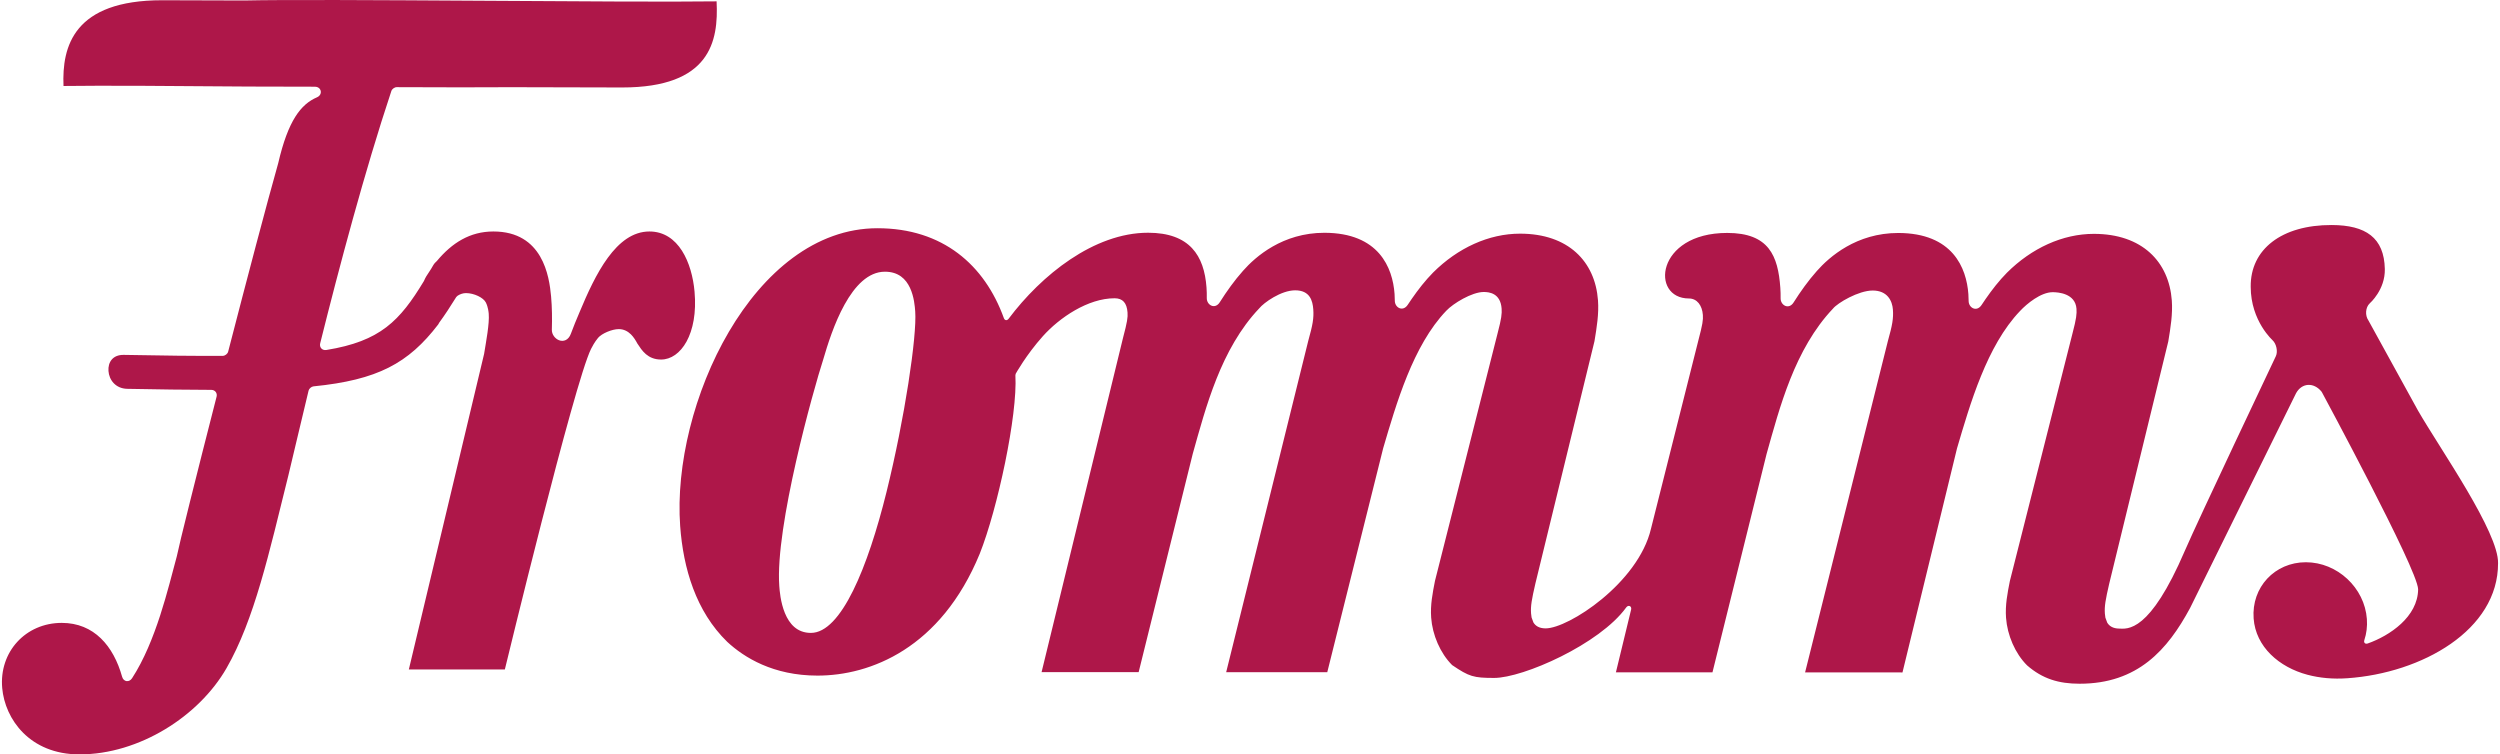 <?xml version="1.0" encoding="UTF-8" standalone="no"?>
<!-- Created with Inkscape (http://www.inkscape.org/) by Marsupilami -->
<svg
   xmlns:svg="http://www.w3.org/2000/svg"
   xmlns="http://www.w3.org/2000/svg"
   version="1.0"
   width="1024"
   height="309"
   viewBox="0 0 151.181 45.691"
   id="svg2824">
  <defs
     id="defs2826" />
  <g
     transform="translate(97.305,21.417)"
     id="layer1">
    <path
       d="M -34.338,19.293 L -29.413,-0.921 C -29.144,-1.938 -29.11,-2.19 -29.132,-2.492 C -29.175,-3.073 -29.424,-3.351 -29.914,-3.352 C -31.527,-3.352 -33.253,-2.18 -34.261,-1.054 C -34.768,-0.487 -35.178,0.08 -35.462,0.506 C -35.746,0.933 -35.904,1.218 -35.904,1.218 L -35.924,1.31 C -35.784,3.726 -37.002,9.4 -38.084,12.123 C -40.44,17.851 -44.712,19.503 -47.913,19.502 C -50.591,19.501 -52.347,18.409 -53.373,17.461 C -55.275,15.612 -56.041,13.004 -56.227,10.445 C -56.76,3.121 -51.808,-7.597 -44.275,-7.594 C -40.323,-7.593 -37.785,-5.365 -36.623,-2.152 C -36.569,-2.001 -36.431,-1.983 -36.332,-2.114 C -34.354,-4.749 -31.168,-7.322 -27.887,-7.321 C -25.364,-7.32 -24.489,-5.931 -24.349,-4.009 C -24.333,-3.79 -24.328,-3.576 -24.332,-3.364 C -24.338,-2.936 -23.837,-2.653 -23.546,-3.11 C -23.119,-3.783 -22.662,-4.424 -22.138,-5.014 C -21.377,-5.878 -19.735,-7.318 -17.211,-7.318 C -13.906,-7.316 -13.074,-5.202 -12.959,-3.617 C -12.949,-3.479 -12.944,-3.342 -12.944,-3.208 C -12.945,-2.782 -12.461,-2.513 -12.166,-2.949 L -11.919,-3.314 C -11.521,-3.888 -11.1,-4.428 -10.625,-4.91 C -9.129,-6.401 -7.25,-7.266 -5.355,-7.265 C -2.435,-7.264 -0.809,-5.577 -0.638,-3.225 C -0.608,-2.816 -0.627,-2.407 -0.67,-1.998 C -0.713,-1.587 -0.783,-1.162 -0.851,-0.751 L -4.429,13.922 C -4.652,14.891 -4.724,15.288 -4.692,15.734 L -4.661,15.979 L -4.55,16.281 C -4.433,16.477 -4.217,16.642 -3.808,16.642 C -2.43,16.643 1.794,13.897 2.57,10.613 L 5.434,-0.771 C 5.702,-1.788 5.736,-2.039 5.714,-2.341 C 5.672,-2.922 5.36,-3.339 4.871,-3.339 C 3.698,-3.34 3.195,-4.329 3.522,-5.319 C 3.847,-6.301 5.002,-7.31 7.193,-7.309 C 9.716,-7.308 10.265,-5.919 10.405,-3.996 C 10.421,-3.778 10.426,-3.563 10.423,-3.352 C 10.416,-2.924 10.918,-2.64 11.208,-3.097 C 11.636,-3.771 12.092,-4.412 12.616,-5.002 C 13.378,-5.865 15.019,-7.306 17.543,-7.306 C 20.848,-7.304 21.68,-5.19 21.795,-3.605 C 21.805,-3.466 21.81,-3.33 21.81,-3.195 C 21.809,-2.77 22.293,-2.501 22.589,-2.937 L 22.835,-3.302 C 23.233,-3.876 23.654,-4.416 24.129,-4.898 C 25.625,-6.389 27.504,-7.254 29.399,-7.253 C 32.319,-7.252 33.945,-5.564 34.117,-3.212 C 34.146,-2.804 34.127,-2.395 34.084,-1.986 C 34.041,-1.575 33.971,-1.15 33.903,-0.739 L 30.325,13.934 C 30.102,14.903 30.03,15.3 30.062,15.746 L 30.093,15.991 L 30.204,16.293 C 30.321,16.489 30.538,16.654 30.946,16.655 L 31.135,16.66 C 31.222,16.66 31.324,16.653 31.442,16.628 C 31.681,16.577 31.97,16.452 32.307,16.169 C 32.975,15.608 33.841,14.422 34.912,11.927 C 35.673,10.156 40.417,0.157 40.417,0.157 C 40.552,-0.127 40.451,-0.601 40.211,-0.817 C 40.211,-0.817 40.142,-0.88 40.037,-0.998 C 39.915,-1.136 39.745,-1.348 39.575,-1.626 C 39.236,-2.182 38.895,-3.002 38.895,-4.045 C 38.867,-6.316 40.77,-7.799 43.805,-7.788 C 45.857,-7.781 46.979,-7.027 47.018,-5.122 C 47.031,-4.495 46.806,-3.978 46.573,-3.614 C 46.457,-3.432 46.34,-3.29 46.253,-3.194 L 46.11,-3.051 C 45.837,-2.797 45.814,-2.307 46.024,-2.009 L 49.025,3.446 C 49.701,4.622 50.929,6.466 51.984,8.26 C 53.046,10.068 53.894,11.768 53.876,12.689 C 53.891,16.745 49.262,19.35 44.745,19.662 C 43.889,19.722 43.085,19.651 42.33,19.45 C 40.622,18.996 39.197,17.765 39.072,16.039 C 38.934,14.154 40.349,12.635 42.236,12.636 C 44.136,12.637 45.793,14.178 45.931,16.074 C 45.964,16.526 45.908,16.956 45.778,17.348 C 45.724,17.51 45.828,17.611 45.989,17.554 C 47.313,17.085 49.017,15.944 49.035,14.273 C 49.018,13.654 47.54,10.646 46.113,7.865 C 44.67,5.053 43.23,2.381 43.23,2.381 L 43.185,2.304 C 42.71,1.72 41.994,1.768 41.645,2.392 L 35.226,15.402 C 33.861,17.939 32.055,19.996 28.529,19.994 C 27.266,19.994 26.285,19.697 25.35,18.882 C 24.624,18.159 24.152,17.05 24.076,16.002 C 24.048,15.617 24.069,15.245 24.115,14.879 C 24.162,14.51 24.235,14.139 24.307,13.776 L 28.105,-1.24 C 28.336,-2.115 28.365,-2.414 28.343,-2.714 C 28.275,-3.652 27.226,-3.72 26.899,-3.72 C 26.186,-3.72 25.337,-3.022 24.928,-2.585 C 23.918,-1.533 23.159,-0.118 22.556,1.364 C 21.952,2.845 21.499,4.409 21.105,5.744 L 17.804,19.31 L 11.905,19.309 L 16.921,-0.766 C 17.191,-1.728 17.263,-2.128 17.224,-2.669 C 17.186,-3.19 16.895,-3.821 15.999,-3.821 C 15.145,-3.821 13.873,-3.072 13.597,-2.727 C 12.438,-1.51 11.62,0.006 11.005,1.549 C 10.388,3.097 9.963,4.694 9.573,6.078 L 6.295,19.305 L 0.447,19.305 L 1.368,15.505 C 1.42,15.29 1.2,15.194 1.07,15.375 C -0.532,17.595 -5.172,19.643 -6.926,19.643 C -8.183,19.642 -8.434,19.566 -9.471,18.866 C -10.195,18.143 -10.666,17.036 -10.742,15.99 C -10.77,15.605 -10.749,15.233 -10.702,14.867 C -10.656,14.498 -10.582,14.127 -10.511,13.764 L -6.713,-1.253 C -6.482,-2.127 -6.453,-2.426 -6.475,-2.726 C -6.543,-3.665 -7.233,-3.732 -7.56,-3.732 C -8.273,-3.732 -9.417,-3.034 -9.826,-2.597 C -10.836,-1.545 -11.595,-0.13 -12.199,1.352 C -12.802,2.833 -13.256,4.397 -13.649,5.732 L -17.035,19.297 L -23.158,19.297 L -18.185,-0.778 C -17.916,-1.74 -17.843,-2.141 -17.882,-2.681 C -17.92,-3.202 -18.084,-3.833 -18.979,-3.833 C -19.833,-3.833 -20.881,-3.084 -21.157,-2.739 C -22.316,-1.522 -23.134,-0.006 -23.749,1.537 C -24.366,3.085 -24.791,4.681 -25.181,6.065 L -28.459,19.293 L -34.338,19.293 z M -43.826,-4.961 C -44.838,-4.961 -45.645,-4.1 -46.271,-2.971 C -46.892,-1.852 -47.309,-0.512 -47.559,0.344 C -48.152,2.168 -50.485,10.493 -50.224,14.08 C -50.205,14.342 -50.152,15.063 -49.883,15.716 C -49.614,16.368 -49.148,16.916 -48.31,16.916 C -46.472,16.917 -44.857,12.931 -43.732,8.392 C -42.621,3.904 -41.883,-1.073 -41.991,-2.554 C -42.012,-2.84 -42.057,-3.45 -42.31,-3.987 C -42.558,-4.515 -42.999,-4.961 -43.826,-4.961 z M -68.102,0.017 C -68.039,-0.371 -67.957,-0.837 -67.897,-1.266 C -67.838,-1.695 -67.796,-2.119 -67.822,-2.414 C -67.827,-2.469 -67.836,-2.568 -67.86,-2.685 C -67.884,-2.804 -67.924,-2.95 -67.995,-3.094 C -68.141,-3.391 -68.713,-3.665 -69.198,-3.665 C -69.38,-3.665 -69.55,-3.605 -69.701,-3.51 L -69.787,-3.43 C -70.153,-2.839 -70.485,-2.332 -70.822,-1.873 L -70.88,-1.769 C -72.688,0.591 -74.552,1.595 -78.438,1.984 C -78.562,1.997 -78.704,2.12 -78.733,2.241 C -79.378,4.907 -79.821,6.834 -79.959,7.386 C -80.539,9.716 -81.052,11.899 -81.635,13.875 C -82.216,15.844 -82.862,17.587 -83.705,19.054 C -85.374,21.96 -88.987,24.274 -92.61,24.274 C -95.622,24.274 -97.122,22.135 -97.289,20.259 C -97.484,18.069 -95.873,16.309 -93.682,16.309 C -91.725,16.309 -90.546,17.713 -90.026,19.574 C -89.939,19.884 -89.6,19.932 -89.423,19.66 C -88.697,18.542 -88.151,17.175 -87.722,15.858 C -87.296,14.545 -86.977,13.249 -86.714,12.277 C -86.583,11.604 -85.534,7.407 -84.305,2.609 C -84.249,2.388 -84.398,2.196 -84.625,2.196 C -86.131,2.194 -87.817,2.169 -89.714,2.133 C -90.423,2.119 -90.815,1.594 -90.853,1.052 C -90.89,0.524 -90.597,0.064 -89.924,0.077 C -87.592,0.121 -85.616,0.146 -83.929,0.136 C -83.792,0.135 -83.638,0.015 -83.604,-0.119 C -82.451,-4.58 -81.258,-9.108 -80.571,-11.537 C -79.972,-14.119 -79.202,-15.102 -78.223,-15.524 C -77.855,-15.683 -77.947,-16.162 -78.347,-16.164 L -78.583,-16.166 L -82.342,-16.175 C -87.139,-16.218 -91.308,-16.241 -93.576,-16.209 C -93.678,-18.608 -92.96,-21.402 -87.601,-21.402 L -82.62,-21.387 C -77.854,-21.499 -59.505,-21.256 -54.021,-21.335 C -53.899,-18.91 -54.401,-16.119 -59.741,-16.119 L -66.432,-16.136 C -68.166,-16.121 -70.632,-16.126 -73.396,-16.138 C -73.524,-16.139 -73.679,-16.028 -73.719,-15.906 C -75.333,-11.053 -76.875,-5.249 -78.029,-0.627 C -78.092,-0.376 -77.91,-0.179 -77.654,-0.22 C -74.384,-0.75 -73.206,-1.983 -71.748,-4.394 C -71.693,-4.519 -71.655,-4.597 -71.609,-4.674 C -71.516,-4.826 -71.413,-4.985 -71.313,-5.13 L -71.198,-5.327 C -71.127,-5.45 -71.046,-5.541 -70.963,-5.608 C -70.047,-6.705 -68.96,-7.397 -67.54,-7.397 C -64.554,-7.397 -64.155,-4.692 -64.045,-3.462 C -63.986,-2.797 -63.978,-2.124 -63.999,-1.449 C -64.008,-1.165 -63.808,-0.909 -63.573,-0.814 C -63.3,-0.703 -62.995,-0.811 -62.852,-1.191 C -62.688,-1.626 -62.515,-2.063 -62.326,-2.498 C -61.372,-4.789 -60.11,-7.397 -58.09,-7.397 C -56.319,-7.397 -55.511,-5.499 -55.356,-3.753 C -55.127,-1.188 -56.196,0.359 -57.381,0.359 C -57.792,0.359 -58.08,0.221 -58.3,0.036 C -58.411,-0.058 -58.507,-0.167 -58.593,-0.28 L -58.82,-0.611 C -58.909,-0.779 -59.04,-0.999 -59.21,-1.166 C -59.391,-1.343 -59.631,-1.484 -59.945,-1.484 C -60.362,-1.484 -60.98,-1.214 -61.196,-0.958 C -61.306,-0.827 -61.397,-0.69 -61.468,-0.572 C -61.538,-0.455 -61.59,-0.352 -61.623,-0.289 C -62.636,1.73 -66.846,19.13 -66.846,19.13 L -72.661,19.131 L -68.102,0.017 z "
       style="fill:#ae1749;fill-opacity:1;fill-rule:nonzero;stroke:none"
       id="path5799" />
  </g>
</svg>

